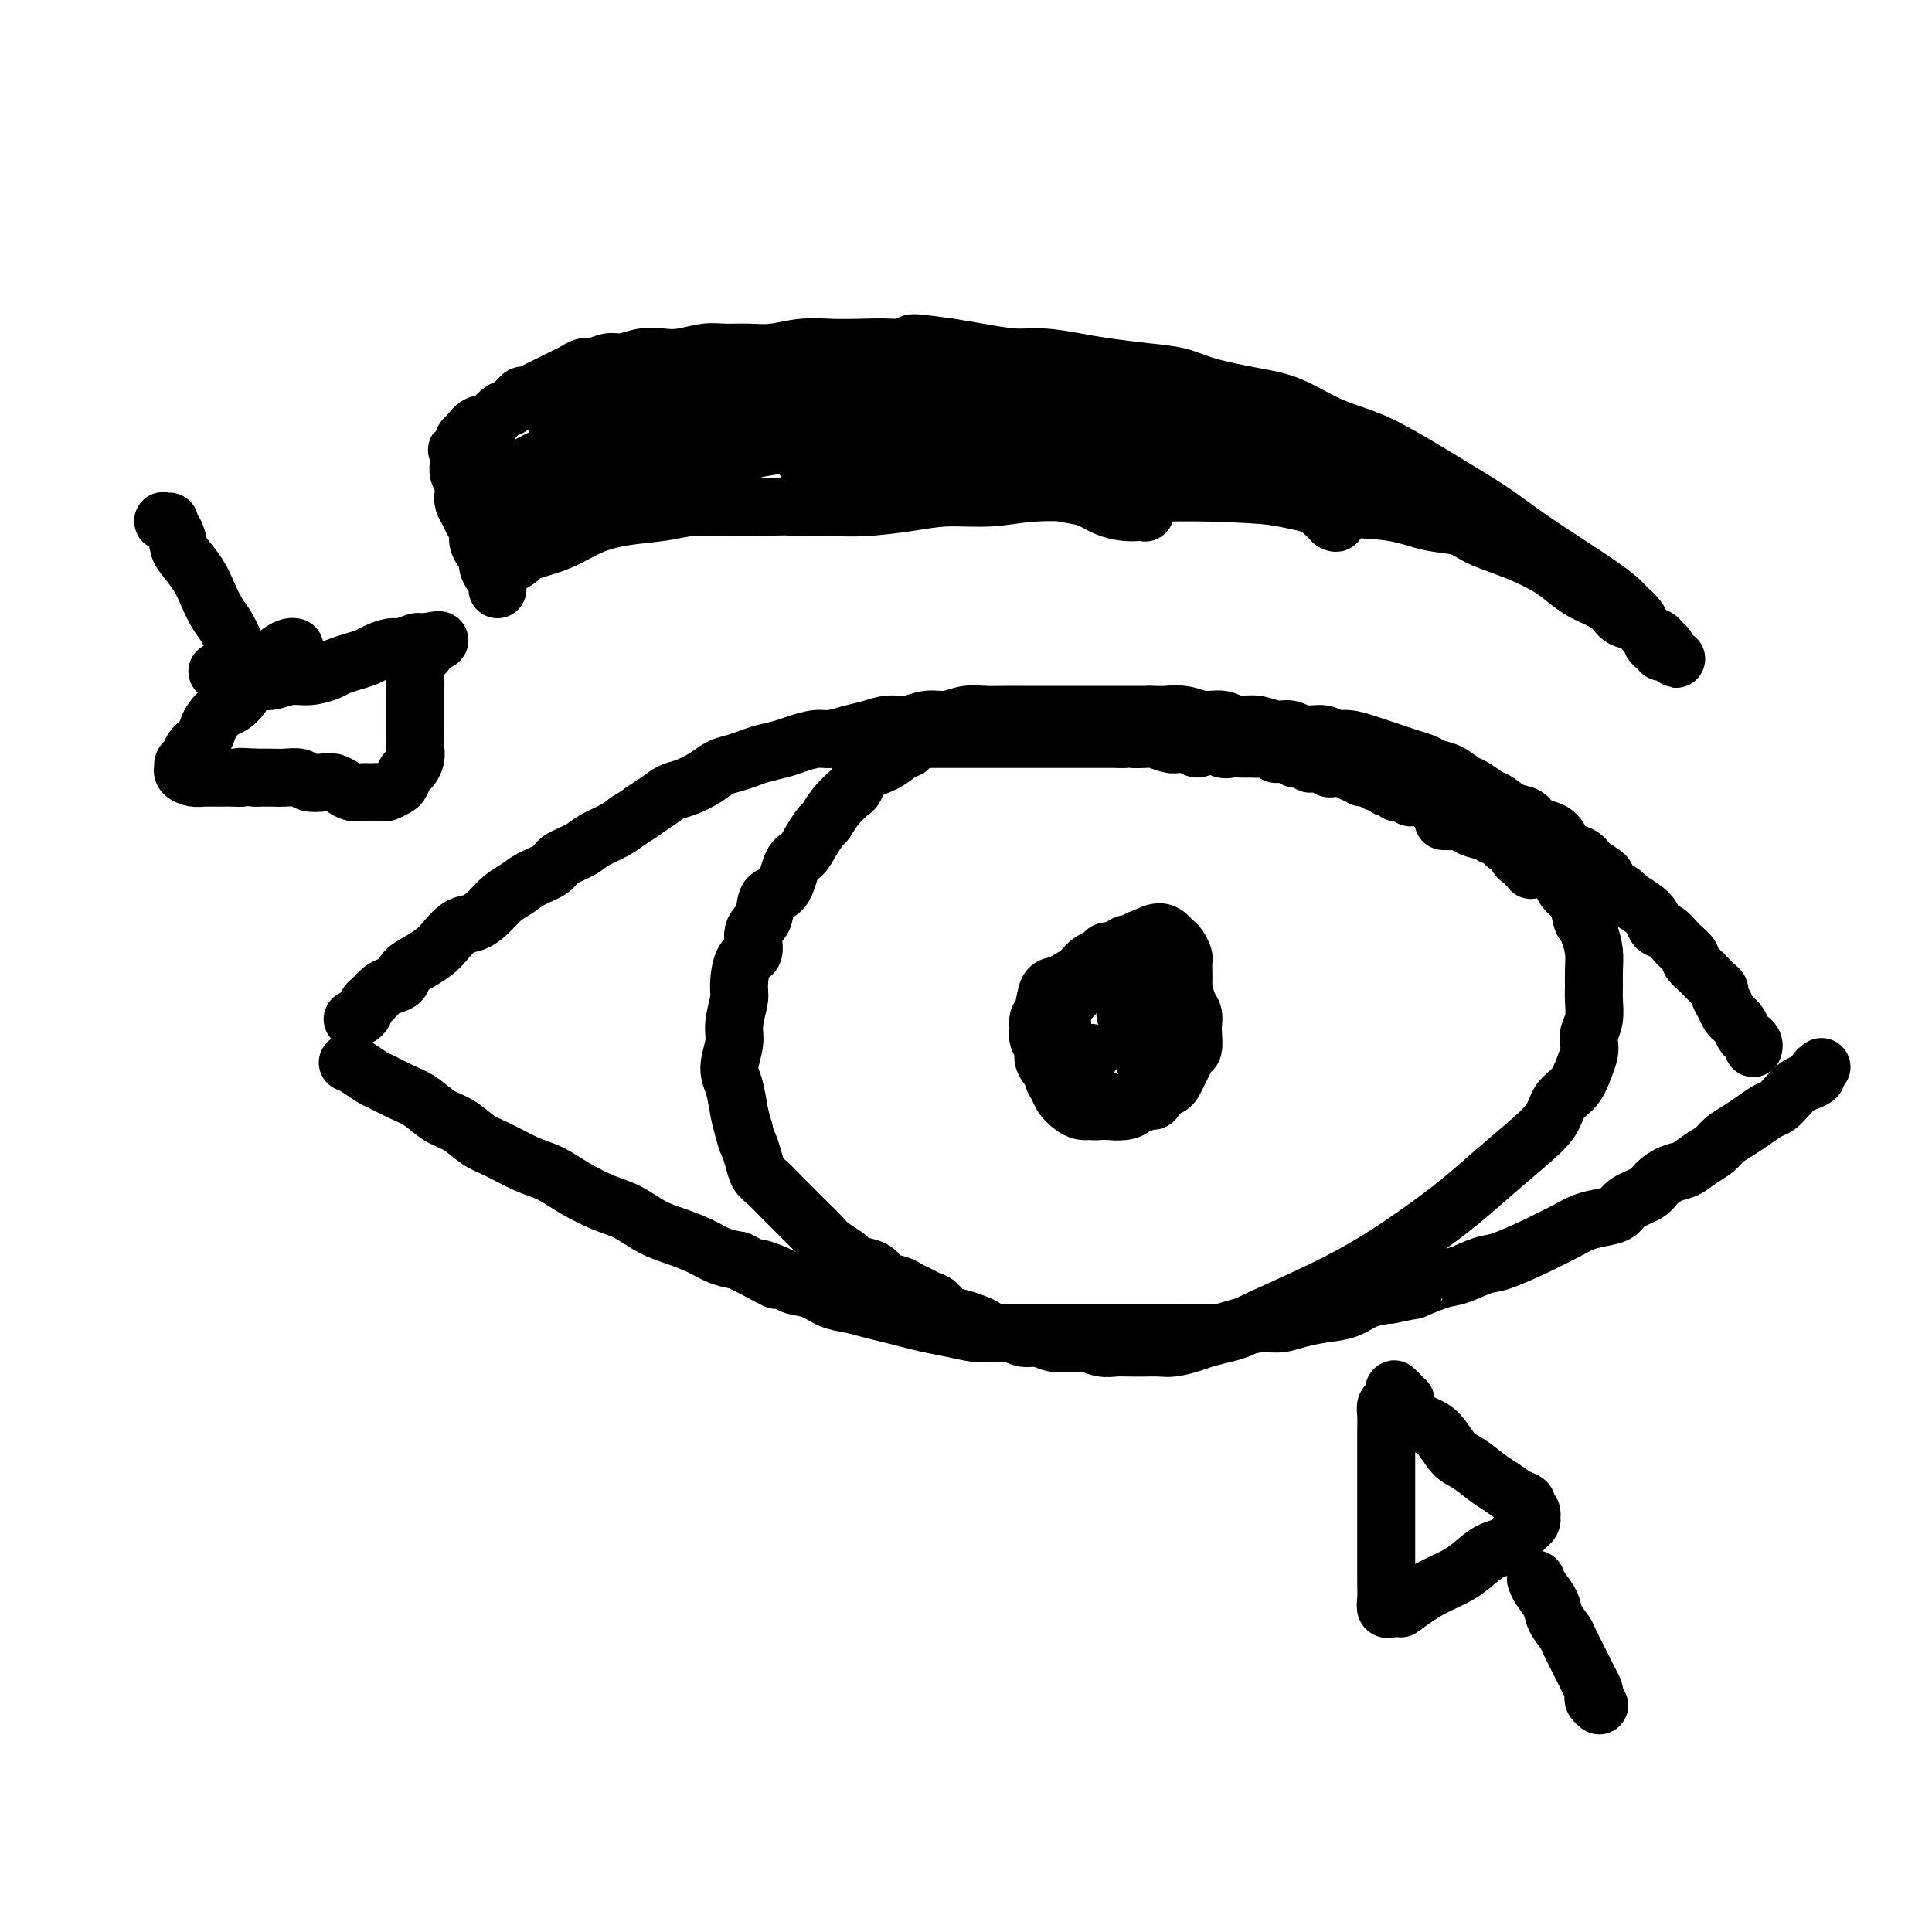<svg viewBox='0 0 400 400' version='1.1' xmlns='http://www.w3.org/2000/svg' xmlns:xlink='http://www.w3.org/1999/xlink'><g fill='none' stroke='#000000' stroke-width='12' stroke-linecap='round' stroke-linejoin='round'><path d='M73,211c0.749,-0.212 1.499,-0.424 2,-1c0.501,-0.576 0.754,-1.515 1,-2c0.246,-0.485 0.484,-0.514 1,-1c0.516,-0.486 1.310,-1.428 2,-2c0.690,-0.572 1.277,-0.772 2,-1c0.723,-0.228 1.582,-0.482 2,-1c0.418,-0.518 0.394,-1.298 1,-2c0.606,-0.702 1.842,-1.325 3,-2c1.158,-0.675 2.239,-1.401 3,-2c0.761,-0.599 1.204,-1.070 2,-2c0.796,-0.930 1.946,-2.318 3,-3c1.054,-0.682 2.013,-0.658 3,-1c0.987,-0.342 2.002,-1.050 3,-2c0.998,-0.950 1.981,-2.141 3,-3c1.019,-0.859 2.076,-1.385 3,-2c0.924,-0.615 1.716,-1.320 3,-2c1.284,-0.680 3.061,-1.337 4,-2c0.939,-0.663 1.042,-1.332 2,-2c0.958,-0.668 2.772,-1.334 4,-2c1.228,-0.666 1.869,-1.333 3,-2c1.131,-0.667 2.752,-1.333 4,-2c1.248,-0.667 2.124,-1.333 3,-2'/><path d='M130,170c5.952,-3.765 3.331,-2.177 3,-2c-0.331,0.177 1.629,-1.055 3,-2c1.371,-0.945 2.152,-1.601 3,-2c0.848,-0.399 1.763,-0.541 3,-1c1.237,-0.459 2.794,-1.236 4,-2c1.206,-0.764 2.059,-1.514 3,-2c0.941,-0.486 1.969,-0.707 3,-1c1.031,-0.293 2.065,-0.657 3,-1c0.935,-0.343 1.772,-0.666 3,-1c1.228,-0.334 2.849,-0.681 4,-1c1.151,-0.319 1.833,-0.610 3,-1c1.167,-0.390 2.818,-0.879 4,-1c1.182,-0.121 1.894,0.126 3,0c1.106,-0.126 2.606,-0.626 4,-1c1.394,-0.374 2.683,-0.621 4,-1c1.317,-0.379 2.662,-0.890 4,-1c1.338,-0.110 2.668,0.181 4,0c1.332,-0.181 2.666,-0.833 4,-1c1.334,-0.167 2.667,0.151 4,0c1.333,-0.151 2.668,-0.773 4,-1c1.332,-0.227 2.663,-0.061 4,0c1.337,0.061 2.679,0.016 4,0c1.321,-0.016 2.621,-0.004 4,0c1.379,0.004 2.837,0.001 4,0c1.163,-0.001 2.029,-0.000 3,0c0.971,0.000 2.045,0.000 3,0c0.955,-0.000 1.792,-0.000 3,0c1.208,0.000 2.788,0.000 4,0c1.212,-0.000 2.057,-0.000 3,0c0.943,0.000 1.984,0.000 3,0c1.016,-0.000 2.008,-0.000 3,0'/><path d='M238,148c6.653,0.018 4.284,0.061 4,0c-0.284,-0.061 1.515,-0.228 3,0c1.485,0.228 2.655,0.850 4,1c1.345,0.150 2.863,-0.171 4,0c1.137,0.171 1.892,0.835 3,1c1.108,0.165 2.570,-0.167 4,0c1.430,0.167 2.830,0.833 4,1c1.170,0.167 2.111,-0.166 3,0c0.889,0.166 1.725,0.832 3,1c1.275,0.168 2.988,-0.162 4,0c1.012,0.162 1.324,0.817 2,1c0.676,0.183 1.717,-0.106 3,0c1.283,0.106 2.809,0.606 4,1c1.191,0.394 2.048,0.683 3,1c0.952,0.317 2.001,0.661 3,1c0.999,0.339 1.948,0.672 3,1c1.052,0.328 2.206,0.650 3,1c0.794,0.350 1.228,0.728 2,1c0.772,0.272 1.883,0.439 3,1c1.117,0.561 2.241,1.516 3,2c0.759,0.484 1.152,0.496 2,1c0.848,0.504 2.152,1.501 3,2c0.848,0.499 1.242,0.500 2,1c0.758,0.500 1.881,1.499 3,2c1.119,0.501 2.234,0.505 3,1c0.766,0.495 1.181,1.480 2,2c0.819,0.520 2.040,0.576 3,1c0.960,0.424 1.659,1.217 2,2c0.341,0.783 0.322,1.557 1,2c0.678,0.443 2.051,0.555 3,1c0.949,0.445 1.475,1.222 2,2'/><path d='M329,179c5.639,3.610 2.736,2.136 2,2c-0.736,-0.136 0.696,1.065 2,2c1.304,0.935 2.481,1.602 3,2c0.519,0.398 0.379,0.525 1,1c0.621,0.475 2.002,1.297 3,2c0.998,0.703 1.614,1.286 2,2c0.386,0.714 0.542,1.557 1,2c0.458,0.443 1.217,0.485 2,1c0.783,0.515 1.590,1.504 2,2c0.410,0.496 0.424,0.499 1,1c0.576,0.501 1.716,1.500 2,2c0.284,0.500 -0.288,0.501 0,1c0.288,0.499 1.435,1.495 2,2c0.565,0.505 0.547,0.519 1,1c0.453,0.481 1.378,1.428 2,2c0.622,0.572 0.940,0.769 1,1c0.060,0.231 -0.139,0.495 0,1c0.139,0.505 0.615,1.252 1,2c0.385,0.748 0.680,1.496 1,2c0.320,0.504 0.664,0.765 1,1c0.336,0.235 0.664,0.445 1,1c0.336,0.555 0.678,1.455 1,2c0.322,0.545 0.622,0.734 1,1c0.378,0.266 0.833,0.607 1,1c0.167,0.393 0.045,0.837 0,1c-0.045,0.163 -0.013,0.047 0,0c0.013,-0.047 0.006,-0.023 0,0'/><path d='M72,220c0.541,0.213 1.081,0.426 2,1c0.919,0.574 2.216,1.509 3,2c0.784,0.491 1.055,0.539 2,1c0.945,0.461 2.563,1.335 4,2c1.437,0.665 2.693,1.122 4,2c1.307,0.878 2.666,2.179 4,3c1.334,0.821 2.642,1.164 4,2c1.358,0.836 2.766,2.166 4,3c1.234,0.834 2.293,1.172 4,2c1.707,0.828 4.062,2.146 6,3c1.938,0.854 3.459,1.244 5,2c1.541,0.756 3.103,1.879 5,3c1.897,1.121 4.128,2.239 6,3c1.872,0.761 3.385,1.163 5,2c1.615,0.837 3.330,2.108 5,3c1.670,0.892 3.293,1.404 5,2c1.707,0.596 3.498,1.276 5,2c1.502,0.724 2.715,1.493 4,2c1.285,0.507 2.643,0.754 4,1'/><path d='M153,261c13.229,6.765 5.802,3.178 4,2c-1.802,-1.178 2.023,0.051 4,1c1.977,0.949 2.107,1.616 3,2c0.893,0.384 2.549,0.484 4,1c1.451,0.516 2.698,1.448 4,2c1.302,0.552 2.657,0.725 4,1c1.343,0.275 2.672,0.651 4,1c1.328,0.349 2.656,0.672 4,1c1.344,0.328 2.705,0.662 4,1c1.295,0.338 2.526,0.679 4,1c1.474,0.321 3.192,0.622 5,1c1.808,0.378 3.708,0.833 5,1c1.292,0.167 1.978,0.045 3,0c1.022,-0.045 2.381,-0.012 4,0c1.619,0.012 3.500,0.003 5,0c1.500,-0.003 2.619,-0.001 4,0c1.381,0.001 3.022,0.000 5,0c1.978,-0.000 4.292,-0.000 6,0c1.708,0.000 2.810,0.001 4,0c1.190,-0.001 2.470,-0.003 4,0c1.530,0.003 3.312,0.011 5,0c1.688,-0.011 3.284,-0.041 5,0c1.716,0.041 3.553,0.152 5,0c1.447,-0.152 2.504,-0.566 4,-1c1.496,-0.434 3.432,-0.889 5,-1c1.568,-0.111 2.767,0.121 4,0c1.233,-0.121 2.499,-0.596 4,-1c1.501,-0.404 3.237,-0.737 5,-1c1.763,-0.263 3.551,-0.455 5,-1c1.449,-0.545 2.557,-1.441 4,-2c1.443,-0.559 3.222,-0.779 5,-1'/><path d='M288,268c6.444,-1.351 4.554,-0.727 5,-1c0.446,-0.273 3.227,-1.443 5,-2c1.773,-0.557 2.539,-0.502 4,-1c1.461,-0.498 3.619,-1.551 5,-2c1.381,-0.449 1.986,-0.295 4,-1c2.014,-0.705 5.438,-2.269 7,-3c1.562,-0.731 1.262,-0.629 2,-1c0.738,-0.371 2.513,-1.216 4,-2c1.487,-0.784 2.685,-1.509 4,-2c1.315,-0.491 2.746,-0.750 4,-1c1.254,-0.250 2.331,-0.491 3,-1c0.669,-0.509 0.931,-1.287 2,-2c1.069,-0.713 2.947,-1.360 4,-2c1.053,-0.640 1.283,-1.274 2,-2c0.717,-0.726 1.920,-1.545 3,-2c1.080,-0.455 2.035,-0.545 3,-1c0.965,-0.455 1.938,-1.276 3,-2c1.062,-0.724 2.214,-1.350 3,-2c0.786,-0.650 1.208,-1.325 2,-2c0.792,-0.675 1.955,-1.349 3,-2c1.045,-0.651 1.971,-1.277 3,-2c1.029,-0.723 2.162,-1.542 3,-2c0.838,-0.458 1.381,-0.557 2,-1c0.619,-0.443 1.314,-1.232 2,-2c0.686,-0.768 1.365,-1.516 2,-2c0.635,-0.484 1.228,-0.704 2,-1c0.772,-0.296 1.722,-0.667 2,-1c0.278,-0.333 -0.118,-0.628 0,-1c0.118,-0.372 0.748,-0.821 1,-1c0.252,-0.179 0.126,-0.090 0,0'/><path d='M188,155c-0.611,0.233 -1.223,0.467 -2,1c-0.777,0.533 -1.720,1.367 -3,2c-1.280,0.633 -2.896,1.067 -4,2c-1.104,0.933 -1.695,2.367 -2,3c-0.305,0.633 -0.322,0.465 -1,1c-0.678,0.535 -2.016,1.772 -3,3c-0.984,1.228 -1.615,2.447 -2,3c-0.385,0.553 -0.525,0.439 -1,1c-0.475,0.561 -1.287,1.797 -2,3c-0.713,1.203 -1.327,2.374 -2,3c-0.673,0.626 -1.404,0.707 -2,2c-0.596,1.293 -1.058,3.797 -2,5c-0.942,1.203 -2.364,1.106 -3,2c-0.636,0.894 -0.486,2.778 -1,4c-0.514,1.222 -1.692,1.781 -2,3c-0.308,1.219 0.253,3.099 0,4c-0.253,0.901 -1.320,0.823 -2,2c-0.680,1.177 -0.971,3.610 -1,5c-0.029,1.390 0.206,1.739 0,3c-0.206,1.261 -0.851,3.436 -1,5c-0.149,1.564 0.198,2.519 0,4c-0.198,1.481 -0.940,3.490 -1,5c-0.060,1.510 0.561,2.522 1,4c0.439,1.478 0.697,3.422 1,5c0.303,1.578 0.652,2.789 1,4'/><path d='M154,234c0.641,2.552 0.742,2.431 1,3c0.258,0.569 0.671,1.826 1,3c0.329,1.174 0.574,2.264 1,3c0.426,0.736 1.034,1.117 2,2c0.966,0.883 2.289,2.267 3,3c0.711,0.733 0.810,0.815 1,1c0.190,0.185 0.472,0.472 1,1c0.528,0.528 1.301,1.297 2,2c0.699,0.703 1.324,1.340 2,2c0.676,0.660 1.401,1.343 2,2c0.599,0.657 1.070,1.288 2,2c0.930,0.712 2.317,1.504 3,2c0.683,0.496 0.662,0.696 1,1c0.338,0.304 1.035,0.711 2,1c0.965,0.289 2.198,0.458 3,1c0.802,0.542 1.173,1.455 2,2c0.827,0.545 2.108,0.722 3,1c0.892,0.278 1.393,0.656 2,1c0.607,0.344 1.320,0.656 2,1c0.680,0.344 1.326,0.722 2,1c0.674,0.278 1.374,0.455 2,1c0.626,0.545 1.178,1.456 2,2c0.822,0.544 1.914,0.719 3,1c1.086,0.281 2.167,0.668 3,1c0.833,0.332 1.420,0.610 2,1c0.580,0.390 1.155,0.893 2,1c0.845,0.107 1.961,-0.181 3,0c1.039,0.181 2.000,0.832 3,1c1.000,0.168 2.038,-0.147 3,0c0.962,0.147 1.846,0.756 3,1c1.154,0.244 2.577,0.122 4,0'/><path d='M222,278c3.011,0.249 2.539,-0.129 3,0c0.461,0.129 1.856,0.767 3,1c1.144,0.233 2.038,0.063 3,0c0.962,-0.063 1.994,-0.020 3,0c1.006,0.020 1.987,0.016 3,0c1.013,-0.016 2.060,-0.046 3,0c0.940,0.046 1.775,0.167 3,0c1.225,-0.167 2.840,-0.622 4,-1c1.160,-0.378 1.864,-0.679 3,-1c1.136,-0.321 2.706,-0.660 4,-1c1.294,-0.340 2.314,-0.679 3,-1c0.686,-0.321 1.038,-0.622 4,-2c2.962,-1.378 8.534,-3.833 13,-6c4.466,-2.167 7.828,-4.045 11,-6c3.172,-1.955 6.156,-3.985 9,-6c2.844,-2.015 5.548,-4.013 8,-6c2.452,-1.987 4.653,-3.962 7,-6c2.347,-2.038 4.842,-4.138 7,-6c2.158,-1.862 3.979,-3.486 5,-5c1.021,-1.514 1.240,-2.920 2,-4c0.760,-1.080 2.059,-1.836 3,-3c0.941,-1.164 1.524,-2.737 2,-4c0.476,-1.263 0.846,-2.218 1,-3c0.154,-0.782 0.094,-1.392 0,-2c-0.094,-0.608 -0.222,-1.215 0,-2c0.222,-0.785 0.792,-1.749 1,-3c0.208,-1.251 0.053,-2.788 0,-4c-0.053,-1.212 -0.004,-2.098 0,-3c0.004,-0.902 -0.037,-1.820 0,-3c0.037,-1.180 0.154,-2.623 0,-4c-0.154,-1.377 -0.577,-2.689 -1,-4'/><path d='M329,193c-0.019,-4.628 -0.568,-2.199 -1,-2c-0.432,0.199 -0.749,-1.833 -1,-3c-0.251,-1.167 -0.438,-1.468 -1,-2c-0.562,-0.532 -1.499,-1.294 -2,-2c-0.501,-0.706 -0.567,-1.355 -1,-2c-0.433,-0.645 -1.232,-1.286 -2,-2c-0.768,-0.714 -1.504,-1.501 -2,-2c-0.496,-0.499 -0.752,-0.711 -1,-1c-0.248,-0.289 -0.490,-0.656 -1,-1c-0.510,-0.344 -1.290,-0.666 -2,-1c-0.710,-0.334 -1.350,-0.681 -2,-1c-0.650,-0.319 -1.311,-0.611 -2,-1c-0.689,-0.389 -1.406,-0.875 -2,-1c-0.594,-0.125 -1.067,0.110 -2,0c-0.933,-0.110 -2.327,-0.565 -3,-1c-0.673,-0.435 -0.624,-0.848 -1,-1c-0.376,-0.152 -1.178,-0.041 -2,0c-0.822,0.041 -1.663,0.012 -2,0c-0.337,-0.012 -0.168,-0.006 0,0'/><path d='M180,154c0.887,0.113 1.774,0.226 3,0c1.226,-0.226 2.792,-0.793 4,-1c1.208,-0.207 2.057,-0.056 3,0c0.943,0.056 1.981,0.015 3,0c1.019,-0.015 2.018,-0.004 3,0c0.982,0.004 1.945,0.001 3,0c1.055,-0.001 2.200,-0.000 3,0c0.800,0.000 1.254,0.000 2,0c0.746,-0.000 1.785,-0.000 3,0c1.215,0.000 2.605,0.000 3,0c0.395,-0.000 -0.204,-0.000 0,0c0.204,0.000 1.211,0.000 2,0c0.789,-0.000 1.359,-0.000 2,0c0.641,0.000 1.353,0.000 2,0c0.647,-0.000 1.229,-0.000 2,0c0.771,0.000 1.733,0.000 2,0c0.267,-0.000 -0.159,-0.000 2,0c2.159,0.000 6.903,0.000 9,0c2.097,-0.000 1.549,-0.000 1,0'/><path d='M232,153c8.624,-0.159 4.183,-0.056 3,0c-1.183,0.056 0.890,0.066 2,0c1.110,-0.066 1.256,-0.209 2,0c0.744,0.209 2.085,0.769 3,1c0.915,0.231 1.404,0.132 2,0c0.596,-0.132 1.300,-0.298 2,0c0.700,0.298 1.395,1.061 2,1c0.605,-0.061 1.121,-0.945 2,-1c0.879,-0.055 2.122,0.717 3,1c0.878,0.283 1.391,0.075 2,0c0.609,-0.075 1.315,-0.016 2,0c0.685,0.016 1.348,-0.009 2,0c0.652,0.009 1.292,0.054 2,0c0.708,-0.054 1.485,-0.207 2,0c0.515,0.207 0.768,0.774 1,1c0.232,0.226 0.443,0.112 1,0c0.557,-0.112 1.459,-0.223 2,0c0.541,0.223 0.721,0.778 1,1c0.279,0.222 0.656,0.111 1,0c0.344,-0.111 0.655,-0.222 1,0c0.345,0.222 0.722,0.778 1,1c0.278,0.222 0.456,0.112 1,0c0.544,-0.112 1.455,-0.226 2,0c0.545,0.226 0.723,0.792 1,1c0.277,0.208 0.651,0.060 1,0c0.349,-0.060 0.671,-0.030 1,0c0.329,0.030 0.666,0.061 1,0c0.334,-0.061 0.667,-0.212 1,0c0.333,0.212 0.667,0.788 1,1c0.333,0.212 0.667,0.061 1,0c0.333,-0.061 0.667,-0.030 1,0'/><path d='M282,160c7.974,1.305 2.910,1.067 1,1c-1.910,-0.067 -0.666,0.038 0,0c0.666,-0.038 0.756,-0.220 1,0c0.244,0.220 0.644,0.843 1,1c0.356,0.157 0.669,-0.150 1,0c0.331,0.150 0.681,0.758 1,1c0.319,0.242 0.607,0.118 1,0c0.393,-0.118 0.893,-0.229 1,0c0.107,0.229 -0.178,0.797 0,1c0.178,0.203 0.817,0.040 1,0c0.183,-0.040 -0.092,0.042 0,0c0.092,-0.042 0.550,-0.207 1,0c0.450,0.207 0.890,0.788 1,1c0.110,0.212 -0.111,0.056 0,0c0.111,-0.056 0.555,-0.011 1,0c0.445,0.011 0.890,-0.011 1,0c0.110,0.011 -0.115,0.056 0,0c0.115,-0.056 0.570,-0.211 1,0c0.430,0.211 0.836,0.789 1,1c0.164,0.211 0.085,0.056 0,0c-0.085,-0.056 -0.176,-0.011 0,0c0.176,0.011 0.621,-0.011 1,0c0.379,0.011 0.693,0.054 1,0c0.307,-0.054 0.608,-0.207 1,0c0.392,0.207 0.875,0.773 1,1c0.125,0.227 -0.106,0.113 0,0c0.106,-0.113 0.551,-0.226 1,0c0.449,0.226 0.904,0.793 1,1c0.096,0.207 -0.166,0.056 0,0c0.166,-0.056 0.762,-0.016 1,0c0.238,0.016 0.119,0.008 0,0'/><path d='M303,168c3.487,1.460 1.705,1.109 1,1c-0.705,-0.109 -0.334,0.022 0,0c0.334,-0.022 0.629,-0.198 1,0c0.371,0.198 0.817,0.770 1,1c0.183,0.230 0.104,0.118 0,0c-0.104,-0.118 -0.235,-0.242 0,0c0.235,0.242 0.834,0.848 1,1c0.166,0.152 -0.100,-0.151 0,0c0.100,0.151 0.565,0.757 1,1c0.435,0.243 0.838,0.122 1,0c0.162,-0.122 0.081,-0.244 0,0c-0.081,0.244 -0.162,0.854 0,1c0.162,0.146 0.568,-0.172 1,0c0.432,0.172 0.890,0.834 1,1c0.110,0.166 -0.129,-0.163 0,0c0.129,0.163 0.626,0.818 1,1c0.374,0.182 0.626,-0.110 1,0c0.374,0.110 0.870,0.622 1,1c0.130,0.378 -0.105,0.622 0,1c0.105,0.378 0.550,0.890 1,1c0.450,0.110 0.905,-0.180 1,0c0.095,0.180 -0.170,0.832 0,1c0.170,0.168 0.777,-0.147 1,0c0.223,0.147 0.064,0.756 0,1c-0.064,0.244 -0.032,0.122 0,0'/><path d='M216,213c6.020,-6.674 12.039,-13.348 15,-16c2.961,-2.652 2.863,-1.282 3,-1c0.137,0.282 0.509,-0.524 1,-1c0.491,-0.476 1.101,-0.623 2,-1c0.899,-0.377 2.087,-0.984 3,-1c0.913,-0.016 1.551,0.558 2,1c0.449,0.442 0.709,0.750 1,1c0.291,0.250 0.614,0.440 1,1c0.386,0.560 0.835,1.490 1,2c0.165,0.510 0.045,0.601 0,1c-0.045,0.399 -0.016,1.107 0,2c0.016,0.893 0.019,1.971 0,3c-0.019,1.029 -0.061,2.009 0,3c0.061,0.991 0.224,1.995 0,3c-0.224,1.005 -0.833,2.013 -1,3c-0.167,0.987 0.110,1.955 0,3c-0.110,1.045 -0.607,2.167 -1,3c-0.393,0.833 -0.683,1.378 -1,2c-0.317,0.622 -0.662,1.321 -1,2c-0.338,0.679 -0.669,1.340 -1,2'/><path d='M240,225c-1.194,4.581 -1.679,2.534 -2,2c-0.321,-0.534 -0.477,0.445 -1,1c-0.523,0.555 -1.414,0.684 -2,1c-0.586,0.316 -0.867,0.817 -2,1c-1.133,0.183 -3.118,0.047 -4,0c-0.882,-0.047 -0.660,-0.004 -1,0c-0.340,0.004 -1.243,-0.029 -2,0c-0.757,0.029 -1.370,0.122 -2,0c-0.630,-0.122 -1.279,-0.457 -2,-1c-0.721,-0.543 -1.514,-1.293 -2,-2c-0.486,-0.707 -0.666,-1.372 -1,-2c-0.334,-0.628 -0.822,-1.221 -1,-2c-0.178,-0.779 -0.044,-1.745 0,-3c0.044,-1.255 -0.000,-2.798 0,-4c0.000,-1.202 0.046,-2.062 0,-3c-0.046,-0.938 -0.182,-1.953 0,-3c0.182,-1.047 0.681,-2.126 1,-3c0.319,-0.874 0.456,-1.544 1,-2c0.544,-0.456 1.494,-0.697 2,-1c0.506,-0.303 0.569,-0.669 1,-1c0.431,-0.331 1.232,-0.626 2,-1c0.768,-0.374 1.504,-0.828 2,-1c0.496,-0.172 0.752,-0.061 1,0c0.248,0.061 0.489,0.072 1,0c0.511,-0.072 1.292,-0.227 2,0c0.708,0.227 1.345,0.834 2,1c0.655,0.166 1.330,-0.110 2,0c0.670,0.110 1.334,0.607 2,1c0.666,0.393 1.333,0.684 2,1c0.667,0.316 1.333,0.658 2,1'/><path d='M241,205c2.190,0.572 1.165,0.001 1,0c-0.165,-0.001 0.530,0.567 1,1c0.470,0.433 0.714,0.732 1,1c0.286,0.268 0.613,0.506 1,1c0.387,0.494 0.836,1.245 1,2c0.164,0.755 0.045,1.516 0,2c-0.045,0.484 -0.015,0.692 0,1c0.015,0.308 0.015,0.717 0,1c-0.015,0.283 -0.046,0.442 0,1c0.046,0.558 0.168,1.516 0,2c-0.168,0.484 -0.626,0.496 -1,1c-0.374,0.504 -0.662,1.501 -1,2c-0.338,0.499 -0.724,0.501 -1,1c-0.276,0.499 -0.440,1.496 -1,2c-0.560,0.504 -1.515,0.516 -2,1c-0.485,0.484 -0.500,1.440 -1,2c-0.500,0.560 -1.486,0.724 -2,1c-0.514,0.276 -0.558,0.662 -1,1c-0.442,0.338 -1.284,0.626 -2,1c-0.716,0.374 -1.308,0.833 -2,1c-0.692,0.167 -1.484,0.042 -2,0c-0.516,-0.042 -0.755,0.001 -1,0c-0.245,-0.001 -0.496,-0.044 -1,0c-0.504,0.044 -1.262,0.177 -2,0c-0.738,-0.177 -1.456,-0.663 -2,-1c-0.544,-0.337 -0.916,-0.526 -1,-1c-0.084,-0.474 0.118,-1.232 0,-2c-0.118,-0.768 -0.557,-1.546 -1,-2c-0.443,-0.454 -0.888,-0.584 -1,-1c-0.112,-0.416 0.111,-1.119 0,-2c-0.111,-0.881 -0.555,-1.941 -1,-3'/><path d='M220,218c-0.932,-2.165 -0.261,-1.577 0,-2c0.261,-0.423 0.112,-1.857 0,-3c-0.112,-1.143 -0.185,-1.997 0,-3c0.185,-1.003 0.630,-2.156 1,-3c0.370,-0.844 0.666,-1.378 1,-2c0.334,-0.622 0.705,-1.333 1,-2c0.295,-0.667 0.515,-1.289 1,-2c0.485,-0.711 1.236,-1.511 2,-2c0.764,-0.489 1.541,-0.668 2,-1c0.459,-0.332 0.598,-0.817 1,-1c0.402,-0.183 1.066,-0.064 2,0c0.934,0.064 2.138,0.072 3,0c0.862,-0.072 1.383,-0.224 2,0c0.617,0.224 1.331,0.823 2,1c0.669,0.177 1.293,-0.067 2,0c0.707,0.067 1.499,0.444 2,1c0.501,0.556 0.712,1.289 1,2c0.288,0.711 0.651,1.398 1,2c0.349,0.602 0.682,1.119 1,2c0.318,0.881 0.622,2.128 1,3c0.378,0.872 0.830,1.371 1,2c0.170,0.629 0.057,1.390 0,2c-0.057,0.610 -0.057,1.069 0,2c0.057,0.931 0.170,2.333 0,3c-0.170,0.667 -0.622,0.598 -1,1c-0.378,0.402 -0.682,1.273 -1,2c-0.318,0.727 -0.652,1.308 -1,2c-0.348,0.692 -0.712,1.495 -1,2c-0.288,0.505 -0.501,0.713 -1,1c-0.499,0.287 -1.286,0.653 -2,1c-0.714,0.347 -1.357,0.673 -2,1'/><path d='M238,227c-1.749,1.712 -1.620,0.992 -2,1c-0.380,0.008 -1.269,0.745 -2,1c-0.731,0.255 -1.303,0.027 -2,0c-0.697,-0.027 -1.520,0.148 -2,0c-0.480,-0.148 -0.618,-0.617 -1,-1c-0.382,-0.383 -1.008,-0.679 -2,-1c-0.992,-0.321 -2.349,-0.666 -3,-1c-0.651,-0.334 -0.595,-0.656 -1,-1c-0.405,-0.344 -1.270,-0.711 -2,-1c-0.730,-0.289 -1.324,-0.500 -2,-1c-0.676,-0.500 -1.435,-1.288 -2,-2c-0.565,-0.712 -0.937,-1.346 -1,-2c-0.063,-0.654 0.182,-1.328 0,-2c-0.182,-0.672 -0.793,-1.343 -1,-2c-0.207,-0.657 -0.011,-1.300 0,-2c0.011,-0.700 -0.163,-1.458 0,-2c0.163,-0.542 0.662,-0.867 1,-2c0.338,-1.133 0.513,-3.074 1,-4c0.487,-0.926 1.285,-0.837 2,-1c0.715,-0.163 1.347,-0.580 2,-1c0.653,-0.420 1.326,-0.845 2,-1c0.674,-0.155 1.349,-0.042 2,0c0.651,0.042 1.278,0.011 2,0c0.722,-0.011 1.538,-0.003 2,0c0.462,0.003 0.568,0.001 1,0c0.432,-0.001 1.188,-0.000 2,0c0.812,0.000 1.680,0.000 2,0c0.320,-0.000 0.091,-0.000 0,0c-0.091,0.000 -0.046,0.000 0,0'/><path d='M233,210c0.000,0.000 0.100,0.100 0.1,0.1'/><path d='M236,217c0.000,0.000 0.100,0.100 0.1,0.1'/><path d='M226,218c0.000,0.000 0.100,0.100 0.1,0.1'/><path d='M237,220c0.000,0.000 0.100,0.100 0.1,0.1'/><path d='M106,113c-0.031,0.304 -0.063,0.608 0,1c0.063,0.392 0.220,0.873 0,1c-0.220,0.127 -0.816,-0.099 -1,0c-0.184,0.099 0.044,0.521 0,1c-0.044,0.479 -0.362,1.013 0,1c0.362,-0.013 1.403,-0.573 2,-1c0.597,-0.427 0.750,-0.720 1,-1c0.250,-0.280 0.596,-0.547 2,-1c1.404,-0.453 3.864,-1.092 6,-2c2.136,-0.908 3.948,-2.086 6,-3c2.052,-0.914 4.346,-1.565 7,-2c2.654,-0.435 5.670,-0.653 8,-1c2.330,-0.347 3.973,-0.824 6,-1c2.027,-0.176 4.436,-0.050 7,0c2.564,0.050 5.282,0.025 8,0'/><path d='M158,105c5.729,-0.306 5.550,-0.072 7,0c1.450,0.072 4.527,-0.018 7,0c2.473,0.018 4.340,0.145 7,0c2.660,-0.145 6.113,-0.561 9,-1c2.887,-0.439 5.209,-0.902 8,-1c2.791,-0.098 6.051,0.169 9,0c2.949,-0.169 5.587,-0.776 9,-1c3.413,-0.224 7.601,-0.067 12,0c4.399,0.067 9.010,0.044 13,0c3.990,-0.044 7.360,-0.110 12,0c4.640,0.110 10.552,0.396 15,1c4.448,0.604 7.434,1.527 11,2c3.566,0.473 7.713,0.497 11,1c3.287,0.503 5.716,1.486 8,2c2.284,0.514 4.425,0.561 6,1c1.575,0.439 2.584,1.271 4,2c1.416,0.729 3.239,1.354 5,2c1.761,0.646 3.461,1.314 5,2c1.539,0.686 2.916,1.391 4,2c1.084,0.609 1.875,1.123 3,2c1.125,0.877 2.584,2.118 4,3c1.416,0.882 2.788,1.406 4,2c1.212,0.594 2.265,1.258 3,2c0.735,0.742 1.152,1.561 2,2c0.848,0.439 2.126,0.499 3,1c0.874,0.501 1.345,1.444 2,2c0.655,0.556 1.496,0.723 2,1c0.504,0.277 0.671,0.662 1,1c0.329,0.338 0.819,0.630 1,1c0.181,0.370 0.052,0.820 0,1c-0.052,0.180 -0.026,0.090 0,0'/><path d='M345,135c3.917,2.772 1.208,0.701 0,0c-1.208,-0.701 -0.915,-0.033 -1,0c-0.085,0.033 -0.548,-0.568 -1,-1c-0.452,-0.432 -0.894,-0.696 -1,-1c-0.106,-0.304 0.123,-0.648 0,-1c-0.123,-0.352 -0.598,-0.712 -1,-1c-0.402,-0.288 -0.732,-0.502 -1,-1c-0.268,-0.498 -0.475,-1.278 -1,-2c-0.525,-0.722 -1.367,-1.385 -2,-2c-0.633,-0.615 -1.058,-1.181 -2,-2c-0.942,-0.819 -2.400,-1.890 -4,-3c-1.600,-1.110 -3.342,-2.260 -6,-4c-2.658,-1.740 -6.231,-4.069 -9,-6c-2.769,-1.931 -4.734,-3.464 -7,-5c-2.266,-1.536 -4.834,-3.076 -8,-5c-3.166,-1.924 -6.930,-4.230 -10,-6c-3.070,-1.770 -5.447,-3.002 -8,-4c-2.553,-0.998 -5.282,-1.763 -8,-3c-2.718,-1.237 -5.423,-2.947 -8,-4c-2.577,-1.053 -5.024,-1.448 -8,-2c-2.976,-0.552 -6.481,-1.261 -9,-2c-2.519,-0.739 -4.052,-1.508 -6,-2c-1.948,-0.492 -4.311,-0.705 -7,-1c-2.689,-0.295 -5.705,-0.670 -8,-1c-2.295,-0.330 -3.869,-0.613 -6,-1c-2.131,-0.387 -4.819,-0.877 -7,-1c-2.181,-0.123 -3.857,0.121 -6,0c-2.143,-0.121 -4.755,-0.606 -7,-1c-2.245,-0.394 -4.122,-0.697 -6,-1'/><path d='M197,72c-12.204,-1.857 -7.715,-0.499 -7,0c0.715,0.499 -2.345,0.137 -5,0c-2.655,-0.137 -4.904,-0.051 -7,0c-2.096,0.051 -4.038,0.066 -6,0c-1.962,-0.066 -3.944,-0.215 -6,0c-2.056,0.215 -4.184,0.793 -6,1c-1.816,0.207 -3.318,0.042 -5,0c-1.682,-0.042 -3.545,0.040 -5,0c-1.455,-0.040 -2.504,-0.203 -4,0c-1.496,0.203 -3.439,0.771 -5,1c-1.561,0.229 -2.740,0.118 -4,0c-1.260,-0.118 -2.603,-0.243 -4,0c-1.397,0.243 -2.850,0.853 -4,1c-1.150,0.147 -1.999,-0.168 -3,0c-1.001,0.168 -2.155,0.818 -3,1c-0.845,0.182 -1.381,-0.106 -2,0c-0.619,0.106 -1.320,0.605 -2,1c-0.680,0.395 -1.338,0.684 -2,1c-0.662,0.316 -1.328,0.657 -2,1c-0.672,0.343 -1.349,0.687 -2,1c-0.651,0.313 -1.276,0.594 -2,1c-0.724,0.406 -1.546,0.938 -2,1c-0.454,0.062 -0.541,-0.347 -1,0c-0.459,0.347 -1.292,1.450 -2,2c-0.708,0.550 -1.293,0.546 -2,1c-0.707,0.454 -1.538,1.364 -2,2c-0.462,0.636 -0.555,0.996 -1,1c-0.445,0.004 -1.243,-0.350 -2,0c-0.757,0.350 -1.473,1.402 -2,2c-0.527,0.598 -0.865,0.742 -1,1c-0.135,0.258 -0.068,0.629 0,1'/><path d='M96,92c-2.083,1.727 -1.291,1.043 -1,1c0.291,-0.043 0.082,0.555 0,1c-0.082,0.445 -0.036,0.738 0,1c0.036,0.262 0.061,0.493 0,1c-0.061,0.507 -0.210,1.291 0,2c0.210,0.709 0.777,1.345 1,2c0.223,0.655 0.102,1.330 0,2c-0.102,0.670 -0.186,1.334 0,2c0.186,0.666 0.641,1.334 1,2c0.359,0.666 0.622,1.329 1,2c0.378,0.671 0.871,1.348 1,2c0.129,0.652 -0.106,1.278 0,2c0.106,0.722 0.554,1.542 1,2c0.446,0.458 0.890,0.556 1,1c0.110,0.444 -0.114,1.233 0,2c0.114,0.767 0.566,1.512 1,2c0.434,0.488 0.848,0.718 1,1c0.152,0.282 0.041,0.614 0,1c-0.041,0.386 -0.012,0.824 0,1c0.012,0.176 0.006,0.088 0,0'/><path d='M100,102c0.799,-1.096 1.599,-2.193 3,-3c1.401,-0.807 3.404,-1.326 5,-2c1.596,-0.674 2.783,-1.505 4,-2c1.217,-0.495 2.462,-0.654 4,-1c1.538,-0.346 3.368,-0.877 5,-1c1.632,-0.123 3.064,0.164 5,0c1.936,-0.164 4.374,-0.777 6,-1c1.626,-0.223 2.439,-0.056 4,0c1.561,0.056 3.872,0.001 6,0c2.128,-0.001 4.075,0.051 6,0c1.925,-0.051 3.827,-0.207 5,0c1.173,0.207 1.616,0.776 2,1c0.384,0.224 0.709,0.105 1,0c0.291,-0.105 0.549,-0.194 0,0c-0.549,0.194 -1.903,0.672 -3,1c-1.097,0.328 -1.936,0.508 -3,1c-1.064,0.492 -2.351,1.297 -4,2c-1.649,0.703 -3.659,1.302 -6,2c-2.341,0.698 -5.015,1.493 -7,2c-1.985,0.507 -3.283,0.724 -5,1c-1.717,0.276 -3.852,0.610 -6,1c-2.148,0.390 -4.309,0.836 -6,1c-1.691,0.164 -2.912,0.047 -4,0c-1.088,-0.047 -2.044,-0.023 -3,0'/><path d='M109,104c-4.282,0.691 -2.988,0.919 -3,1c-0.012,0.081 -1.331,0.016 -2,0c-0.669,-0.016 -0.687,0.016 -1,0c-0.313,-0.016 -0.922,-0.082 -1,0c-0.078,0.082 0.376,0.311 1,0c0.624,-0.311 1.419,-1.164 3,-2c1.581,-0.836 3.948,-1.656 7,-3c3.052,-1.344 6.789,-3.211 11,-5c4.211,-1.789 8.894,-3.498 15,-5c6.106,-1.502 13.633,-2.796 20,-4c6.367,-1.204 11.573,-2.320 16,-3c4.427,-0.680 8.076,-0.926 11,-1c2.924,-0.074 5.123,0.025 7,0c1.877,-0.025 3.432,-0.173 5,0c1.568,0.173 3.149,0.666 4,1c0.851,0.334 0.972,0.509 1,1c0.028,0.491 -0.036,1.298 0,2c0.036,0.702 0.174,1.298 0,2c-0.174,0.702 -0.660,1.509 -1,2c-0.340,0.491 -0.535,0.668 -1,1c-0.465,0.332 -1.199,0.821 -2,1c-0.801,0.179 -1.667,0.048 -2,0c-0.333,-0.048 -0.133,-0.013 -1,0c-0.867,0.013 -2.801,0.004 -4,0c-1.199,-0.004 -1.662,-0.002 -3,0c-1.338,0.002 -3.549,0.003 -6,0c-2.451,-0.003 -5.142,-0.011 -7,0c-1.858,0.011 -2.885,0.041 -5,0c-2.115,-0.041 -5.319,-0.155 -8,0c-2.681,0.155 -4.841,0.577 -7,1'/><path d='M156,93c-7.829,0.334 -5.903,0.668 -7,1c-1.097,0.332 -5.217,0.663 -8,1c-2.783,0.337 -4.231,0.679 -6,1c-1.769,0.321 -3.861,0.622 -6,1c-2.139,0.378 -4.325,0.834 -6,1c-1.675,0.166 -2.840,0.042 -4,0c-1.160,-0.042 -2.316,-0.004 -3,0c-0.684,0.004 -0.895,-0.028 -1,0c-0.105,0.028 -0.103,0.117 0,0c0.103,-0.117 0.307,-0.438 1,-1c0.693,-0.562 1.875,-1.364 4,-2c2.125,-0.636 5.192,-1.107 9,-2c3.808,-0.893 8.357,-2.209 13,-3c4.643,-0.791 9.381,-1.058 15,-1c5.619,0.058 12.119,0.442 17,1c4.881,0.558 8.145,1.290 12,2c3.855,0.710 8.303,1.397 11,2c2.697,0.603 3.645,1.121 6,2c2.355,0.879 6.118,2.120 9,3c2.882,0.880 4.884,1.399 7,2c2.116,0.601 4.347,1.286 6,2c1.653,0.714 2.730,1.459 4,2c1.270,0.541 2.733,0.878 4,1c1.267,0.122 2.336,0.029 3,0c0.664,-0.029 0.922,0.007 1,0c0.078,-0.007 -0.023,-0.057 0,0c0.023,0.057 0.171,0.222 0,0c-0.171,-0.222 -0.661,-0.829 -1,-1c-0.339,-0.171 -0.525,0.094 -1,0c-0.475,-0.094 -1.237,-0.547 -2,-1'/><path d='M233,104c-1.190,-0.260 -2.666,0.090 -4,0c-1.334,-0.090 -2.526,-0.619 -4,-1c-1.474,-0.381 -3.229,-0.614 -5,-1c-1.771,-0.386 -3.558,-0.926 -5,-1c-1.442,-0.074 -2.541,0.316 -6,0c-3.459,-0.316 -9.279,-1.338 -13,-2c-3.721,-0.662 -5.343,-0.962 -7,-1c-1.657,-0.038 -3.349,0.187 -5,0c-1.651,-0.187 -3.260,-0.786 -5,-1c-1.740,-0.214 -3.612,-0.043 -5,0c-1.388,0.043 -2.293,-0.041 -3,0c-0.707,0.041 -1.216,0.208 -2,0c-0.784,-0.208 -1.842,-0.791 -2,-1c-0.158,-0.209 0.584,-0.043 1,0c0.416,0.043 0.508,-0.038 1,0c0.492,0.038 1.385,0.195 4,0c2.615,-0.195 6.951,-0.743 12,-1c5.049,-0.257 10.812,-0.225 17,0c6.188,0.225 12.803,0.642 18,1c5.197,0.358 8.977,0.656 13,1c4.023,0.344 8.288,0.735 12,1c3.712,0.265 6.872,0.403 10,1c3.128,0.597 6.225,1.651 8,2c1.775,0.349 2.230,-0.009 3,0c0.770,0.009 1.855,0.384 3,1c1.145,0.616 2.348,1.475 3,2c0.652,0.525 0.752,0.718 1,1c0.248,0.282 0.644,0.653 1,1c0.356,0.347 0.673,0.671 1,1c0.327,0.329 0.663,0.665 1,1'/><path d='M276,108c1.213,0.743 0.746,-0.399 0,-1c-0.746,-0.601 -1.770,-0.662 -2,-1c-0.230,-0.338 0.334,-0.952 -4,-2c-4.334,-1.048 -13.566,-2.530 -18,-3c-4.434,-0.470 -4.071,0.071 -7,0c-2.929,-0.071 -9.152,-0.754 -14,-1c-4.848,-0.246 -8.321,-0.056 -12,0c-3.679,0.056 -7.563,-0.023 -10,0c-2.437,0.023 -3.428,0.147 -5,0c-1.572,-0.147 -3.724,-0.565 -5,-1c-1.276,-0.435 -1.676,-0.886 -2,-1c-0.324,-0.114 -0.572,0.110 -1,0c-0.428,-0.110 -1.036,-0.554 -1,-1c0.036,-0.446 0.715,-0.895 1,-1c0.285,-0.105 0.175,0.133 1,0c0.825,-0.133 2.583,-0.638 4,-1c1.417,-0.362 2.491,-0.582 5,-1c2.509,-0.418 6.452,-1.034 11,-2c4.548,-0.966 9.702,-2.281 14,-3c4.298,-0.719 7.742,-0.842 11,-1c3.258,-0.158 6.331,-0.352 9,0c2.669,0.352 4.933,1.249 7,2c2.067,0.751 3.936,1.357 6,2c2.064,0.643 4.324,1.324 6,2c1.676,0.676 2.770,1.347 4,2c1.230,0.653 2.598,1.288 4,2c1.402,0.712 2.839,1.499 4,2c1.161,0.501 2.046,0.714 3,1c0.954,0.286 1.977,0.643 3,1'/><path d='M288,102c6.066,2.392 2.732,1.373 2,1c-0.732,-0.373 1.137,-0.099 2,0c0.863,0.099 0.721,0.023 1,0c0.279,-0.023 0.978,0.006 1,0c0.022,-0.006 -0.633,-0.048 -1,0c-0.367,0.048 -0.444,0.187 -1,0c-0.556,-0.187 -1.590,-0.700 -3,-1c-1.410,-0.300 -3.195,-0.386 -6,-1c-2.805,-0.614 -6.631,-1.755 -10,-3c-3.369,-1.245 -6.282,-2.595 -10,-4c-3.718,-1.405 -8.240,-2.864 -12,-4c-3.760,-1.136 -6.759,-1.950 -10,-3c-3.241,-1.050 -6.726,-2.338 -10,-3c-3.274,-0.662 -6.337,-0.699 -9,-1c-2.663,-0.301 -4.926,-0.865 -7,-1c-2.074,-0.135 -3.958,0.160 -6,0c-2.042,-0.160 -4.243,-0.775 -6,-1c-1.757,-0.225 -3.071,-0.060 -4,0c-0.929,0.060 -1.472,0.016 -2,0c-0.528,-0.016 -1.039,-0.004 -1,0c0.039,0.004 0.628,0.000 1,0c0.372,-0.000 0.528,0.003 1,0c0.472,-0.003 1.262,-0.012 2,0c0.738,0.012 1.425,0.044 2,0c0.575,-0.044 1.037,-0.163 2,0c0.963,0.163 2.427,0.607 4,1c1.573,0.393 3.257,0.734 5,1c1.743,0.266 3.546,0.456 5,1c1.454,0.544 2.558,1.441 4,2c1.442,0.559 3.221,0.779 5,1'/><path d='M227,87c5.681,1.045 4.382,0.657 5,1c0.618,0.343 3.151,1.416 5,2c1.849,0.584 3.013,0.678 4,1c0.987,0.322 1.798,0.871 3,1c1.202,0.129 2.794,-0.161 4,0c1.206,0.161 2.027,0.775 3,1c0.973,0.225 2.100,0.061 3,0c0.900,-0.061 1.573,-0.020 2,0c0.427,0.020 0.607,0.017 1,0c0.393,-0.017 0.999,-0.049 1,0c0.001,0.049 -0.602,0.180 -1,0c-0.398,-0.180 -0.589,-0.670 -1,-1c-0.411,-0.330 -1.040,-0.500 -2,-1c-0.960,-0.500 -2.250,-1.331 -4,-2c-1.750,-0.669 -3.961,-1.177 -6,-2c-2.039,-0.823 -3.905,-1.961 -6,-3c-2.095,-1.039 -4.419,-1.980 -7,-3c-2.581,-1.020 -5.420,-2.119 -8,-3c-2.580,-0.881 -4.903,-1.542 -7,-2c-2.097,-0.458 -3.970,-0.711 -6,-1c-2.030,-0.289 -4.219,-0.614 -6,-1c-1.781,-0.386 -3.153,-0.833 -5,-1c-1.847,-0.167 -4.167,-0.055 -6,0c-1.833,0.055 -3.179,0.052 -5,0c-1.821,-0.052 -4.118,-0.155 -6,0c-1.882,0.155 -3.350,0.567 -5,1c-1.650,0.433 -3.484,0.887 -5,1c-1.516,0.113 -2.716,-0.114 -4,0c-1.284,0.114 -2.653,0.569 -4,1c-1.347,0.431 -2.670,0.837 -4,1c-1.330,0.163 -2.665,0.081 -4,0'/><path d='M156,77c-7.148,0.797 -3.519,0.791 -3,1c0.519,0.209 -2.071,0.633 -4,1c-1.929,0.367 -3.198,0.675 -4,1c-0.802,0.325 -1.138,0.665 -2,1c-0.862,0.335 -2.250,0.663 -4,1c-1.750,0.337 -3.862,0.682 -5,1c-1.138,0.318 -1.302,0.607 -2,1c-0.698,0.393 -1.930,0.889 -3,1c-1.070,0.111 -1.978,-0.163 -3,0c-1.022,0.163 -2.157,0.762 -3,1c-0.843,0.238 -1.392,0.116 -2,0c-0.608,-0.116 -1.273,-0.227 -2,0c-0.727,0.227 -1.514,0.793 -2,1c-0.486,0.207 -0.669,0.056 -1,0c-0.331,-0.056 -0.809,-0.016 -1,0c-0.191,0.016 -0.096,0.008 0,0'/><path d='M45,139c0.342,0.340 0.684,0.679 1,1c0.316,0.321 0.606,0.622 1,1c0.394,0.378 0.893,0.833 1,1c0.107,0.167 -0.179,0.046 0,0c0.179,-0.046 0.824,-0.016 1,0c0.176,0.016 -0.116,0.020 0,0c0.116,-0.020 0.642,-0.062 1,0c0.358,0.062 0.548,0.228 1,0c0.452,-0.228 1.164,-0.849 2,-1c0.836,-0.151 1.795,0.167 3,0c1.205,-0.167 2.657,-0.818 4,-1c1.343,-0.182 2.576,0.106 4,0c1.424,-0.106 3.038,-0.605 4,-1c0.962,-0.395 1.273,-0.684 2,-1c0.727,-0.316 1.870,-0.658 3,-1c1.130,-0.342 2.247,-0.684 3,-1c0.753,-0.316 1.143,-0.607 2,-1c0.857,-0.393 2.180,-0.890 3,-1c0.820,-0.110 1.137,0.166 2,0c0.863,-0.166 2.271,-0.776 3,-1c0.729,-0.224 0.780,-0.064 1,0c0.220,0.064 0.610,0.032 1,0'/><path d='M88,133c5.867,-1.218 1.534,0.238 0,1c-1.534,0.762 -0.267,0.829 0,1c0.267,0.171 -0.464,0.447 -1,1c-0.536,0.553 -0.876,1.384 -1,2c-0.124,0.616 -0.033,1.018 0,2c0.033,0.982 0.009,2.545 0,3c-0.009,0.455 -0.002,-0.198 0,0c0.002,0.198 0.000,1.246 0,2c-0.000,0.754 0.001,1.213 0,2c-0.001,0.787 -0.003,1.903 0,3c0.003,1.097 0.012,2.177 0,3c-0.012,0.823 -0.045,1.390 0,2c0.045,0.610 0.168,1.262 0,2c-0.168,0.738 -0.626,1.560 -1,2c-0.374,0.440 -0.662,0.496 -1,1c-0.338,0.504 -0.724,1.456 -1,2c-0.276,0.544 -0.441,0.682 -1,1c-0.559,0.318 -1.511,0.817 -2,1c-0.489,0.183 -0.515,0.050 -1,0c-0.485,-0.050 -1.428,-0.016 -2,0c-0.572,0.016 -0.772,0.015 -1,0c-0.228,-0.015 -0.483,-0.043 -1,0c-0.517,0.043 -1.297,0.156 -2,0c-0.703,-0.156 -1.328,-0.581 -2,-1c-0.672,-0.419 -1.390,-0.830 -2,-1c-0.610,-0.170 -1.111,-0.098 -2,0c-0.889,0.098 -2.166,0.222 -3,0c-0.834,-0.222 -1.223,-0.792 -2,-1c-0.777,-0.208 -1.940,-0.056 -3,0c-1.060,0.056 -2.017,0.016 -3,0c-0.983,-0.016 -1.991,-0.008 -3,0'/><path d='M53,161c-5.065,-0.309 -3.226,-0.083 -3,0c0.226,0.083 -1.160,0.023 -2,0c-0.840,-0.023 -1.133,-0.009 -2,0c-0.867,0.009 -2.309,0.012 -3,0c-0.691,-0.012 -0.630,-0.041 -1,0c-0.370,0.041 -1.172,0.151 -2,0c-0.828,-0.151 -1.683,-0.565 -2,-1c-0.317,-0.435 -0.097,-0.893 0,-1c0.097,-0.107 0.071,0.137 0,0c-0.071,-0.137 -0.188,-0.656 0,-1c0.188,-0.344 0.679,-0.515 1,-1c0.321,-0.485 0.470,-1.286 1,-2c0.530,-0.714 1.440,-1.342 2,-2c0.560,-0.658 0.770,-1.345 1,-2c0.230,-0.655 0.481,-1.277 1,-2c0.519,-0.723 1.308,-1.545 2,-2c0.692,-0.455 1.289,-0.541 2,-1c0.711,-0.459 1.538,-1.292 2,-2c0.462,-0.708 0.560,-1.293 1,-2c0.440,-0.707 1.221,-1.538 2,-2c0.779,-0.462 1.557,-0.555 2,-1c0.443,-0.445 0.550,-1.244 1,-2c0.450,-0.756 1.244,-1.471 2,-2c0.756,-0.529 1.473,-0.873 2,-1c0.527,-0.127 0.865,-0.036 1,0c0.135,0.036 0.068,0.018 0,0'/><path d='M52,139c-1.089,-1.725 -2.177,-3.451 -3,-5c-0.823,-1.549 -1.380,-2.923 -2,-4c-0.620,-1.077 -1.304,-1.859 -2,-3c-0.696,-1.141 -1.404,-2.641 -2,-4c-0.596,-1.359 -1.081,-2.578 -2,-4c-0.919,-1.422 -2.272,-3.046 -3,-4c-0.728,-0.954 -0.832,-1.236 -1,-2c-0.168,-0.764 -0.399,-2.008 -1,-3c-0.601,-0.992 -1.573,-1.730 -2,-2c-0.427,-0.270 -0.310,-0.072 0,0c0.310,0.072 0.814,0.020 1,0c0.186,-0.020 0.053,-0.006 0,0c-0.053,0.006 -0.027,0.003 0,0'/><path d='M318,327c0.211,0.574 0.423,1.149 1,2c0.577,0.851 1.520,1.979 2,3c0.480,1.021 0.496,1.936 1,3c0.504,1.064 1.497,2.277 2,3c0.503,0.723 0.517,0.957 1,2c0.483,1.043 1.436,2.895 2,4c0.564,1.105 0.739,1.462 1,2c0.261,0.538 0.610,1.258 1,2c0.390,0.742 0.823,1.505 1,2c0.177,0.495 0.099,0.720 0,1c-0.099,0.280 -0.219,0.614 0,1c0.219,0.386 0.777,0.825 1,1c0.223,0.175 0.112,0.088 0,0'/><path d='M290,333c1.960,-1.427 3.919,-2.855 6,-4c2.081,-1.145 4.283,-2.008 6,-3c1.717,-0.992 2.950,-2.115 4,-3c1.050,-0.885 1.917,-1.534 3,-2c1.083,-0.466 2.380,-0.751 3,-1c0.620,-0.249 0.562,-0.462 1,-1c0.438,-0.538 1.371,-1.402 2,-2c0.629,-0.598 0.953,-0.930 1,-1c0.047,-0.070 -0.182,0.122 0,0c0.182,-0.122 0.777,-0.557 1,-1c0.223,-0.443 0.075,-0.892 0,-1c-0.075,-0.108 -0.078,0.127 0,0c0.078,-0.127 0.236,-0.615 0,-1c-0.236,-0.385 -0.866,-0.668 -1,-1c-0.134,-0.332 0.228,-0.712 0,-1c-0.228,-0.288 -1.047,-0.484 -2,-1c-0.953,-0.516 -2.040,-1.353 -3,-2c-0.960,-0.647 -1.793,-1.104 -3,-2c-1.207,-0.896 -2.789,-2.231 -4,-3c-1.211,-0.769 -2.051,-0.971 -3,-2c-0.949,-1.029 -2.007,-2.884 -3,-4c-0.993,-1.116 -1.921,-1.493 -3,-2c-1.079,-0.507 -2.308,-1.145 -3,-2c-0.692,-0.855 -0.846,-1.928 -1,-3'/><path d='M291,290c-4.200,-4.081 -1.700,-1.782 -1,-1c0.700,0.782 -0.401,0.048 -1,0c-0.599,-0.048 -0.696,0.591 -1,1c-0.304,0.409 -0.813,0.587 -1,1c-0.187,0.413 -0.050,1.060 0,2c0.050,0.940 0.013,2.173 0,3c-0.013,0.827 -0.004,1.249 0,2c0.004,0.751 0.001,1.831 0,3c-0.001,1.169 -0.000,2.426 0,4c0.000,1.574 0.000,3.465 0,5c-0.000,1.535 -0.000,2.714 0,4c0.000,1.286 0.000,2.680 0,4c-0.000,1.320 -0.001,2.568 0,4c0.001,1.432 0.004,3.049 0,4c-0.004,0.951 -0.015,1.235 0,2c0.015,0.765 0.056,2.009 0,3c-0.056,0.991 -0.207,1.728 0,2c0.207,0.272 0.774,0.078 1,0c0.226,-0.078 0.113,-0.039 0,0'/></g>
</svg>